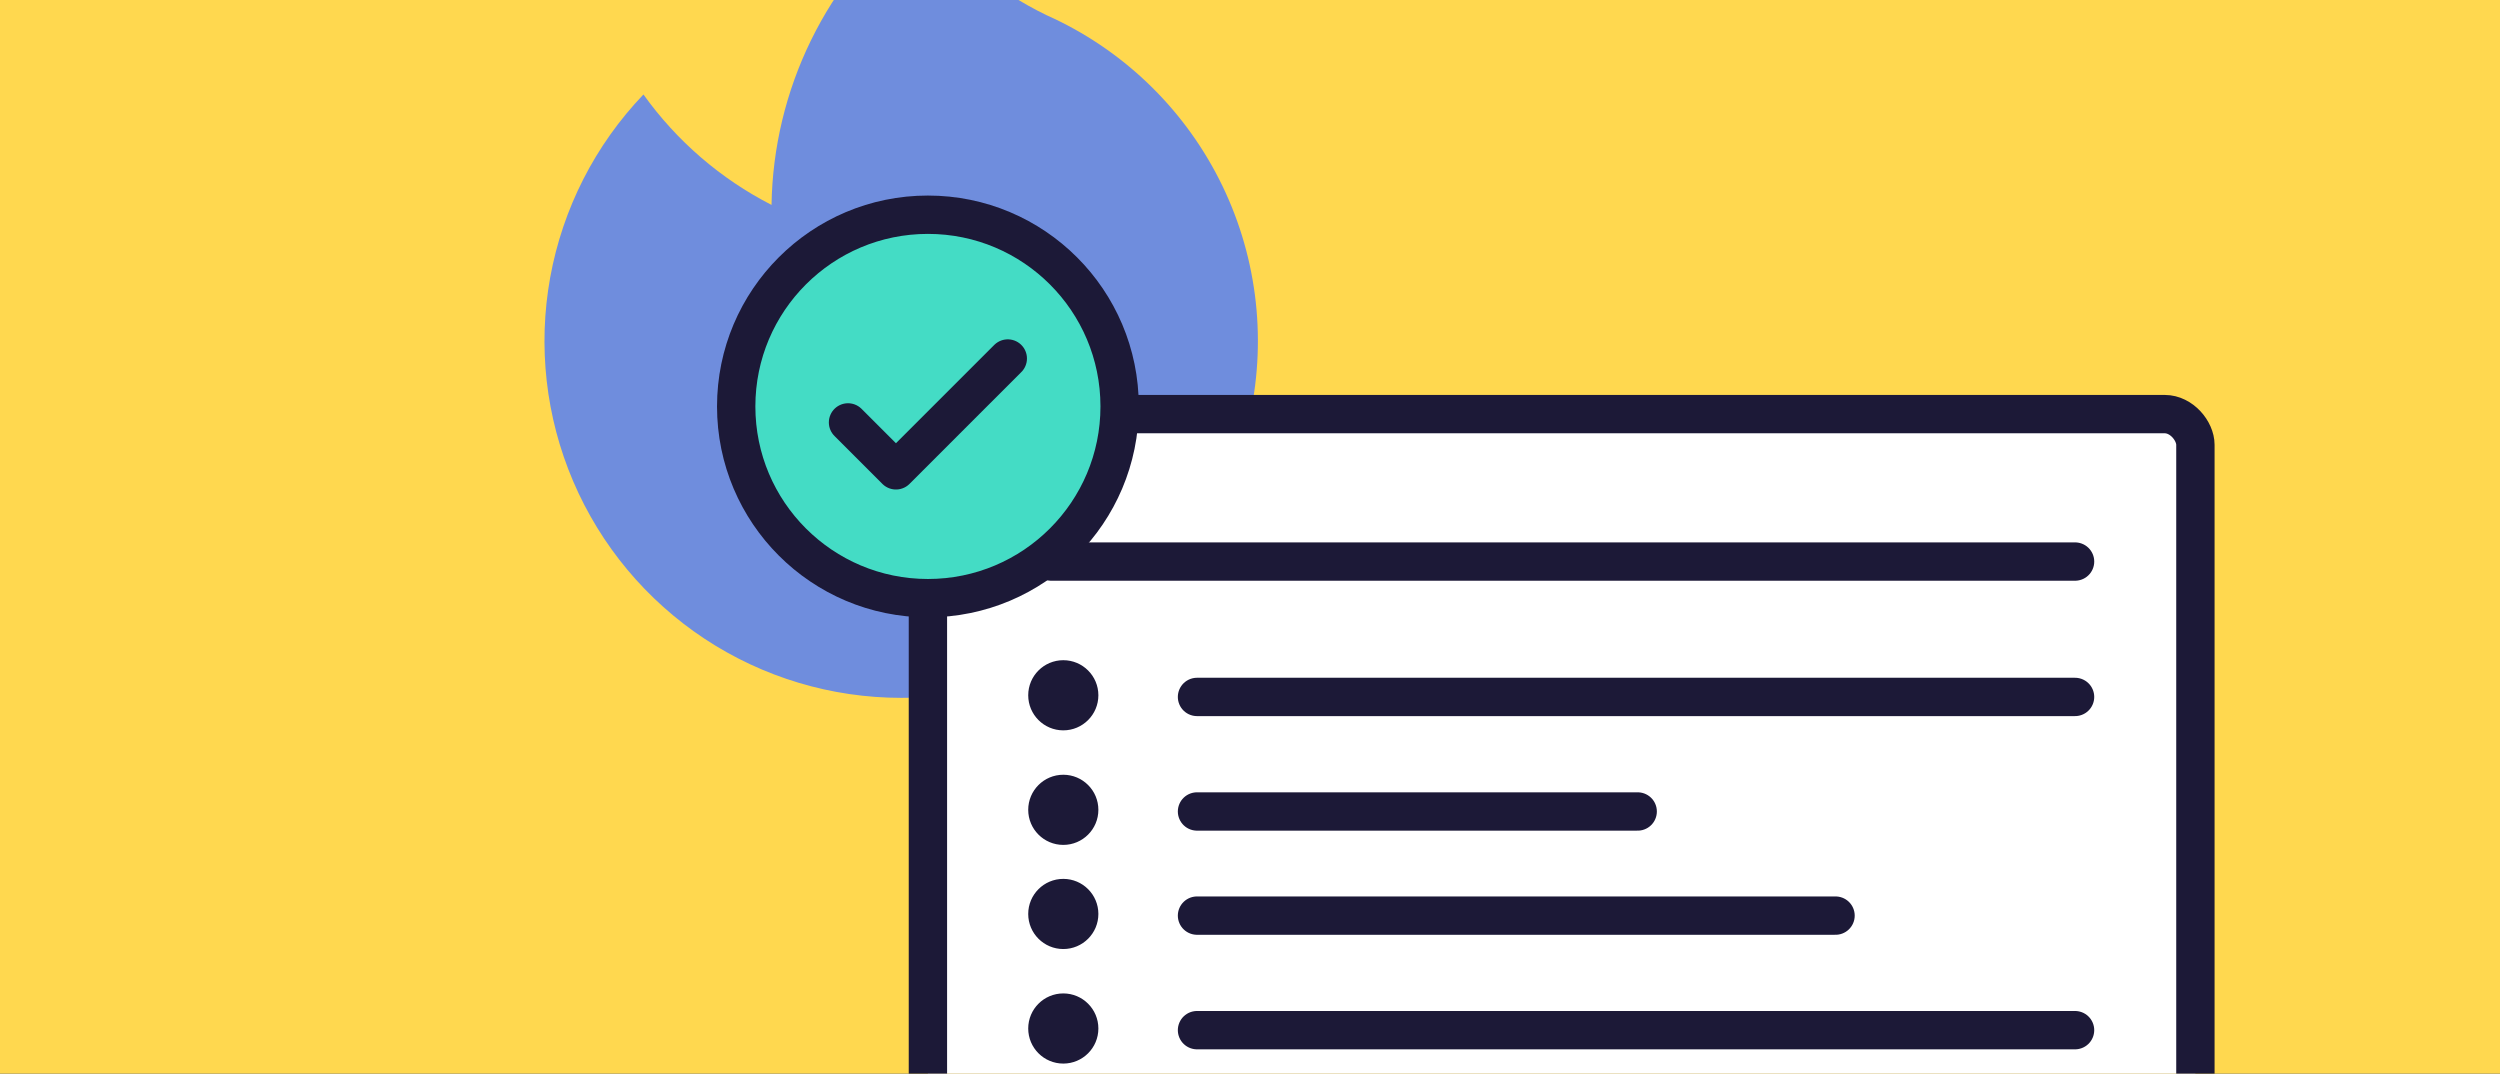 <svg width="326" height="140" viewBox="0 0 326 140" fill="none" xmlns="http://www.w3.org/2000/svg">
<rect x="0" y="0" width="326" height="140" fill="#333333" stroke="none"/>
<g clip-path="url(#clip0_6837_1800)">
<rect width="326" height="140" fill="#FFD84F"/>
<path d="M136.482 1.984C146.209 6.331 154.149 13.883 158.977 23.379C163.805 32.876 165.229 43.741 163.009 54.161C160.79 64.58 155.063 73.923 146.785 80.628C138.506 87.333 128.178 90.994 117.524 91C108.411 91.001 99.498 88.325 91.892 83.304C84.286 78.283 78.323 71.139 74.742 62.758C71.161 54.378 70.12 45.13 71.749 36.163C73.378 27.197 77.605 18.906 83.905 12.32C88.244 18.385 93.971 23.323 100.608 26.722C100.724 19.271 102.483 11.938 105.759 5.244C109.035 -1.449 113.747 -7.337 119.56 -12C123.996 -6.05 129.798 -1.254 136.477 1.984H136.482Z" fill="#6F8DDD"/>
<path d="M117.524 74.083C122.896 74.092 128.07 72.056 131.995 68.388C135.921 64.721 138.303 59.697 138.658 54.336C139.013 48.976 137.315 43.681 133.908 39.527C130.501 35.374 125.641 32.672 120.315 31.972C114.492 37.183 110.656 44.251 109.46 51.973C105.116 50.909 101.027 48.99 97.432 46.329C96.387 49.505 96.11 52.884 96.624 56.189C97.139 59.493 98.429 62.628 100.39 65.337C102.351 68.046 104.926 70.251 107.905 71.771C110.883 73.292 114.18 74.084 117.524 74.083Z" fill="#6F8DDD"/>
<rect x="121" y="54" width="165.28" height="98.381" rx="4" fill="white" stroke="#1C1937" stroke-width="5"/>
<circle cx="138.654" cy="105.601" r="4.074" fill="#1C1937"/>
<circle cx="138.654" cy="105.601" r="4.074" stroke="#1C1937"/>
<circle cx="138.654" cy="90.664" r="4.074" fill="#1C1937"/>
<circle cx="138.654" cy="90.664" r="4.074" stroke="#1C1937"/>
<circle cx="138.654" cy="119.18" r="4.074" fill="#1C1937"/>
<circle cx="138.654" cy="119.18" r="4.074" stroke="#1C1937"/>
<circle cx="138.654" cy="134.117" r="4.074" fill="#1C1937"/>
<circle cx="138.654" cy="134.117" r="4.074" stroke="#1C1937"/>
<line x1="137.08" y1="73.227" x2="270.588" y2="73.227" stroke="#1C1937" stroke-width="5" stroke-linecap="round"/>
<line x1="156.09" y1="90.88" x2="270.587" y2="90.88" stroke="#1C1937" stroke-width="5" stroke-linecap="round"/>
<line x1="156.09" y1="105.817" x2="213.554" y2="105.817" stroke="#1C1937" stroke-width="5" stroke-linecap="round"/>
<line x1="156.09" y1="119.396" x2="239.354" y2="119.396" stroke="#1C1937" stroke-width="5" stroke-linecap="round"/>
<line x1="156.09" y1="134.333" x2="270.587" y2="134.333" stroke="#1C1937" stroke-width="5" stroke-linecap="round"/>
<path d="M121 78C134.807 78 146 66.807 146 53C146 39.193 134.807 28 121 28C107.193 28 96 39.193 96 53C96 66.807 107.193 78 121 78Z" fill="#44DCC5" stroke="#1C1937" stroke-width="5" stroke-linecap="round" stroke-linejoin="round"/>
<path d="M110.582 55.083L116.832 61.333L131.415 46.75" fill="#44DCC5"/>
<path d="M110.582 55.083L116.832 61.333L131.415 46.75" stroke="#1C1937" stroke-width="5" stroke-linecap="round" stroke-linejoin="round"/>
</g>
<defs>
<clipPath id="clip0_6837_1800">
<rect width="326" height="140" fill="white"/>
</clipPath>
</defs>
</svg>
